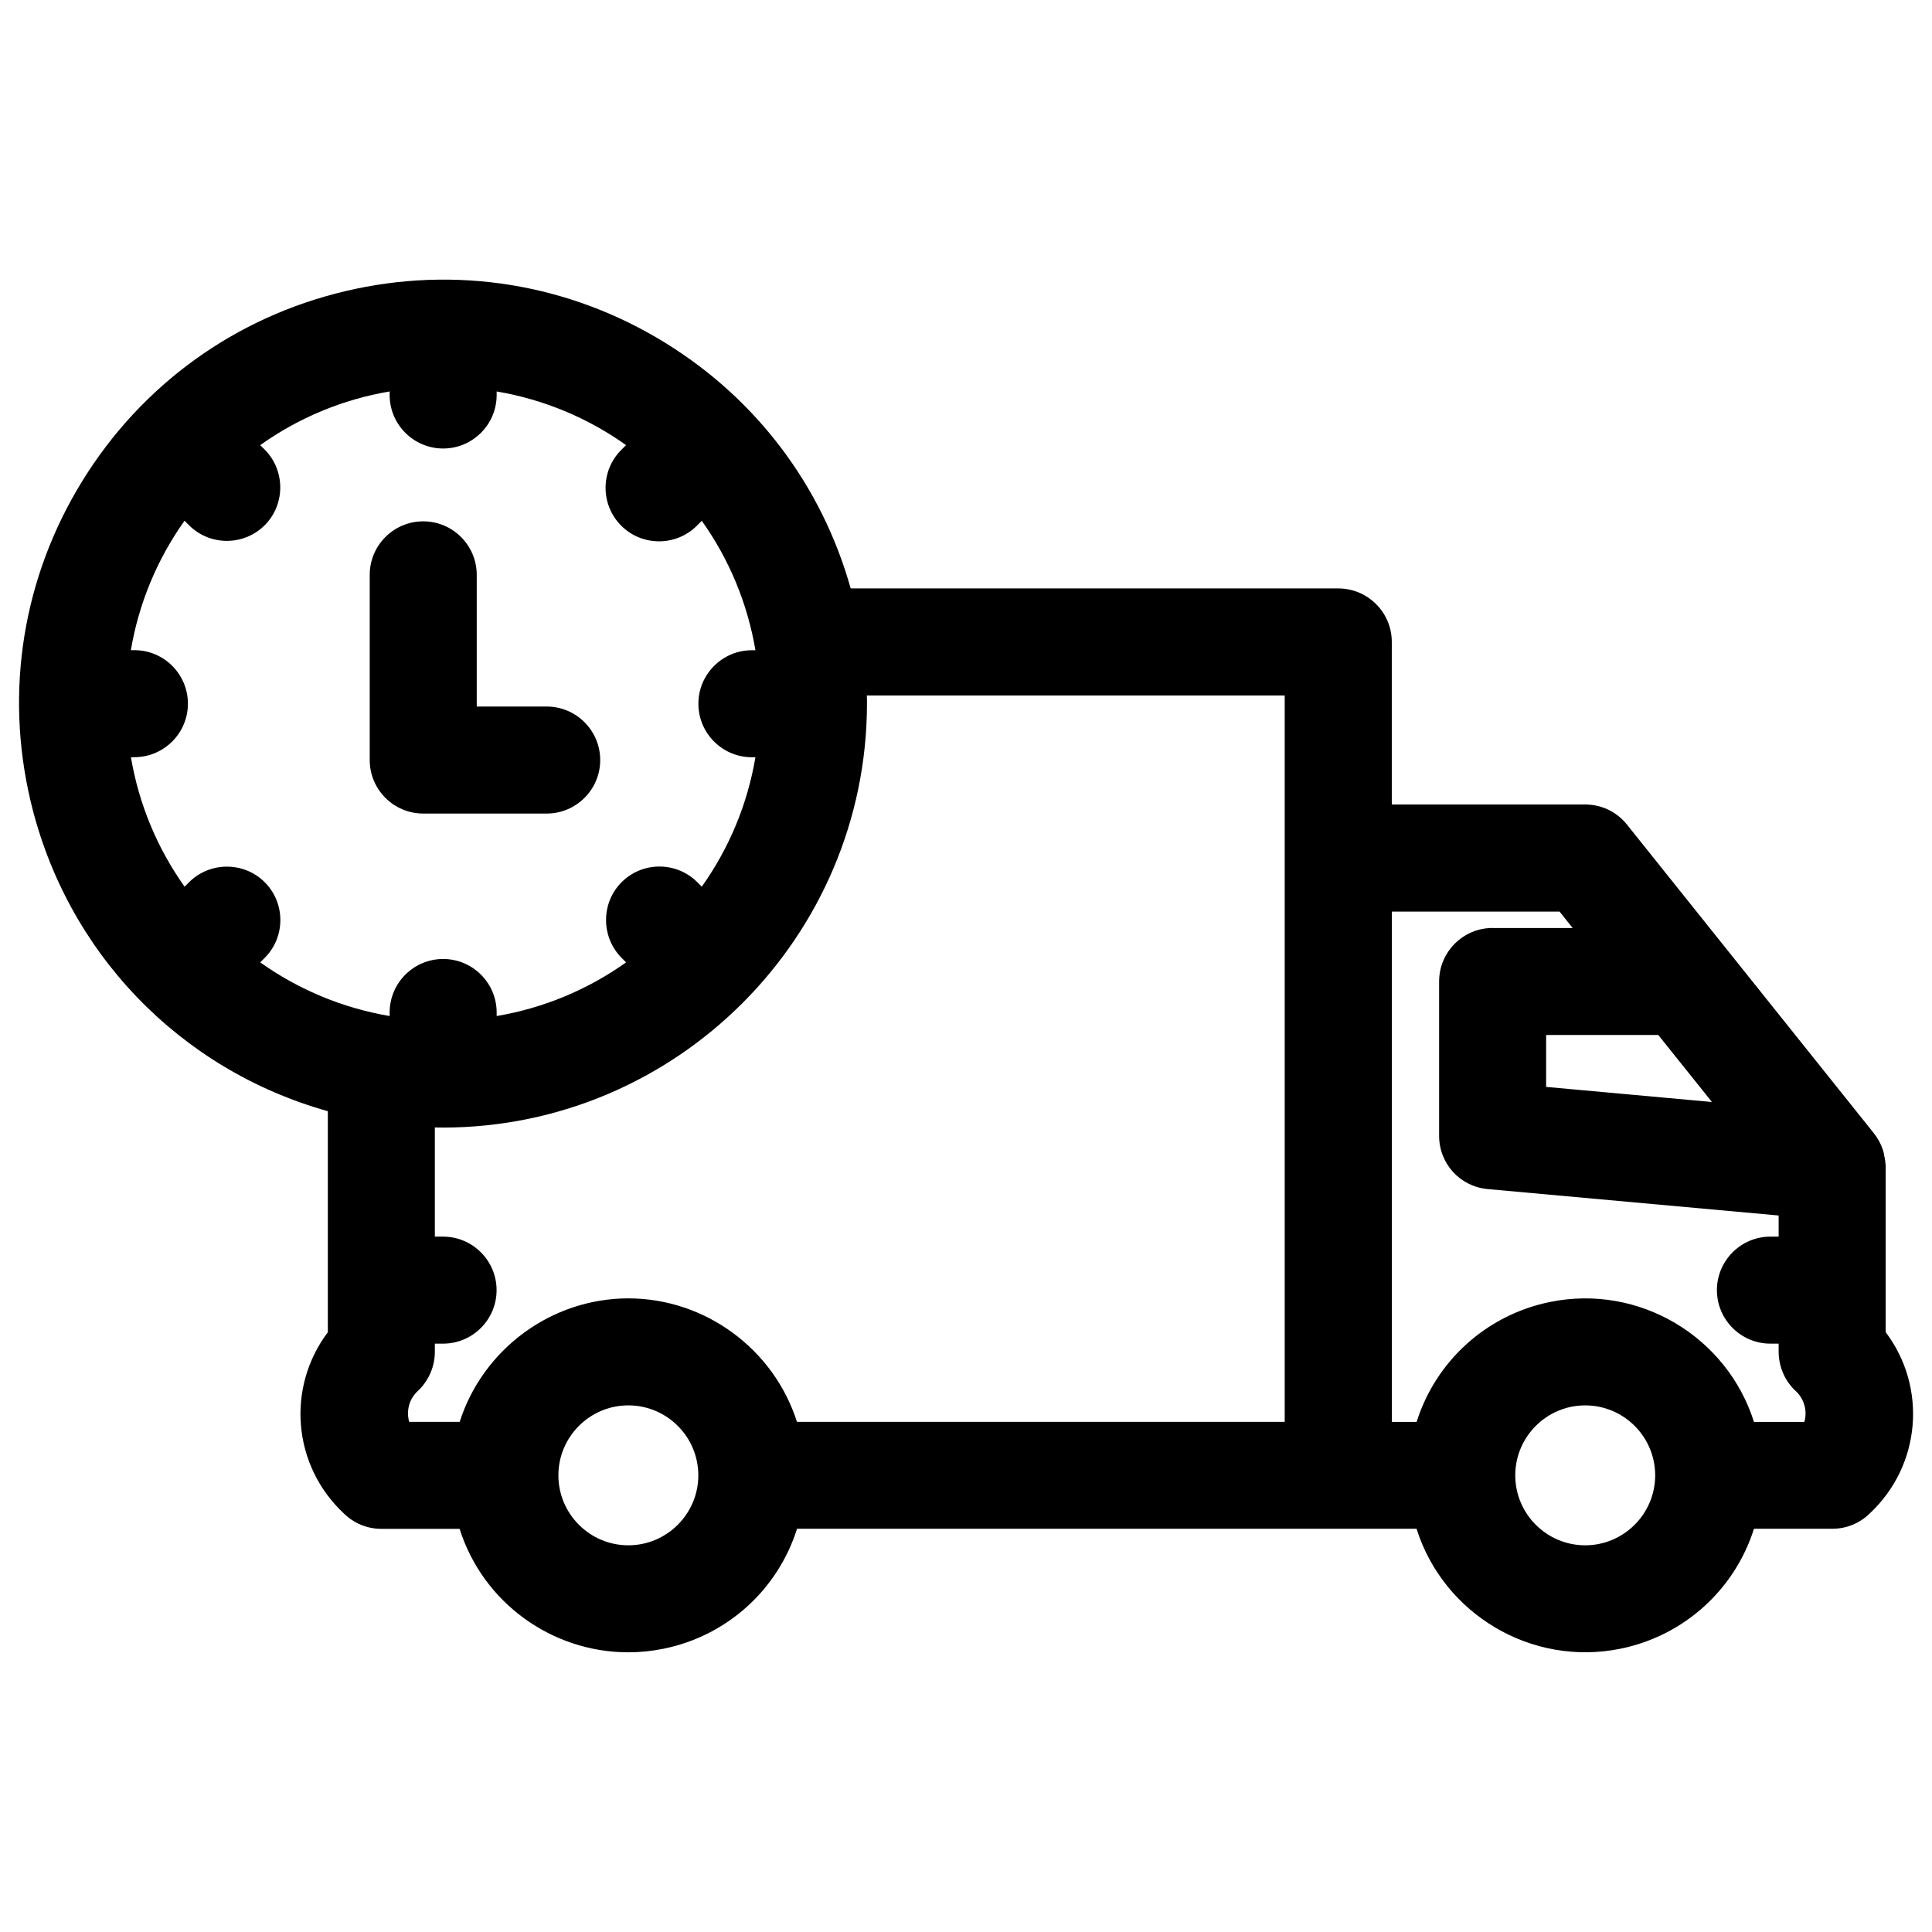 <svg viewBox="0 0 256 256" xmlns="http://www.w3.org/2000/svg" id="Layer_1">
  <path d="M249.86,176.54v-22.11c-.03-.46-.1-.93-.21-1.38-.02-.17-.06-.42-.16-.69-.26-.8-.66-1.53-1.24-2.26l-32.67-40.84c-1.35-1.69-3.37-2.66-5.53-2.66h-25.63v-21.54c0-3.91-3.18-7.09-7.09-7.09h-64.61c-3.82-13.59-12.47-25.08-24.55-32.53-12.76-7.88-27.83-10.31-42.42-6.86-14.59,3.45-26.97,12.39-34.84,25.15S.6,91.55,4.05,106.14c4.74,20.02,19.73,35.58,39.39,41.1v29.29c-5.52,7.33-4.68,17.66,2.12,24.01,1.33,1.31,3.1,2.04,4.97,2.04h10.37c3.09,9.79,12.24,16.36,22.35,16.36,1.55,0,3.12-.16,4.7-.48,8.41-1.72,15.12-7.83,17.66-15.89h82.09c3.57,11.29,15.2,18.3,27.04,15.89,8.41-1.72,15.12-7.83,17.67-15.89h10.37c1.87,0,3.64-.72,4.97-2.03,6.79-6.35,7.64-16.68,2.12-24.01ZM204.87,144.03v-6.89h14.86l7.11,8.88-21.97-2ZM197.78,122.96c-3.91,0-7.09,3.18-7.09,7.09v20.45c0,3.69,2.77,6.73,6.45,7.06l38.54,3.5v2.8h-1.09c-3.91,0-7.09,3.18-7.09,7.09s3.18,7.09,7.09,7.09h1.09v1.12c.02,1.85.73,3.6,2.02,4.93l.17.16c1.2,1.07,1.64,2.69,1.22,4.16h-6.68c-3.57-11.28-15.19-18.31-27.04-15.89-8.41,1.72-15.12,7.83-17.66,15.89h-3.28v-67.62h22.22l1.74,2.18h-10.61ZM210.05,186.22c5.11,0,9.27,4.16,9.27,9.27,0,5.11-4.17,9.27-9.27,9.27-5.11,0-9.27-4.16-9.27-9.27s4.16-9.27,9.27-9.27ZM83.26,186.22c5.11,0,9.27,4.16,9.27,9.27,0,5.11-4.17,9.27-9.27,9.27-5.11,0-9.27-4.16-9.27-9.27s4.16-9.27,9.27-9.27ZM17.81,100.33c3.91,0,7.09-3.18,7.09-7.09s-3.18-7.09-7.09-7.09h-.47c1.05-6.19,3.47-12.03,7.11-17.15l.64.64c2.79,2.74,7.29,2.7,10.03-.09,2.69-2.74,2.69-7.2-.02-9.95l-.62-.62c5.12-3.64,10.95-6.06,17.15-7.11v.47c0,3.91,3.18,7.09,7.09,7.09s7.09-3.18,7.09-7.09v-.47c6.19,1.05,12.03,3.47,17.15,7.11l-.6.6c-2.79,2.74-2.83,7.24-.09,10.03,2.74,2.79,7.24,2.83,10.03.09l.69-.69c3.64,5.12,6.06,10.95,7.11,17.15h-.47c-3.91,0-7.09,3.18-7.09,7.09s3.18,7.09,7.09,7.09h.47c-1.05,6.19-3.47,12.03-7.11,17.15l-.64-.64c-2.79-2.74-7.29-2.7-10.03.09-2.69,2.74-2.69,7.2.02,9.96l.62.62c-5.12,3.64-10.95,6.06-17.15,7.11v-.47c0-3.91-3.18-7.09-7.09-7.09s-7.09,3.18-7.09,7.09v.47c-6.19-1.05-12.03-3.47-17.15-7.11l.64-.64c2.74-2.79,2.7-7.29-.09-10.03-2.74-2.69-7.2-2.69-9.95.02l-.62.62c-3.64-5.12-6.06-10.95-7.11-17.15h.47ZM55.42,184.26l.12-.12c1.32-1.32,2.08-3.15,2.08-5.01v-1.09h1.09c3.91,0,7.09-3.18,7.09-7.09s-3.18-7.09-7.09-7.09h-1.09v-14.47c.36.01.73.02,1.09.02,30.94-.03,56.13-25.23,56.17-56.17,0-.37,0-.73-.02-1.09h55.37v96.25h-64.63c-3.06-9.6-12.1-16.35-22.34-16.36h0c-10.25.01-19.28,6.76-22.35,16.36h-6.69c-.42-1.46,0-3.08,1.2-4.14Z"></path>
  <path d="M56.08,107.8h16.36c3.91,0,7.09-3.18,7.09-7.09s-3.18-7.09-7.09-7.09h-9.27v-17.45c0-3.91-3.18-7.09-7.09-7.09s-7.09,3.18-7.09,7.09v24.54c0,3.91,3.18,7.09,7.09,7.09Z"></path>
</svg>